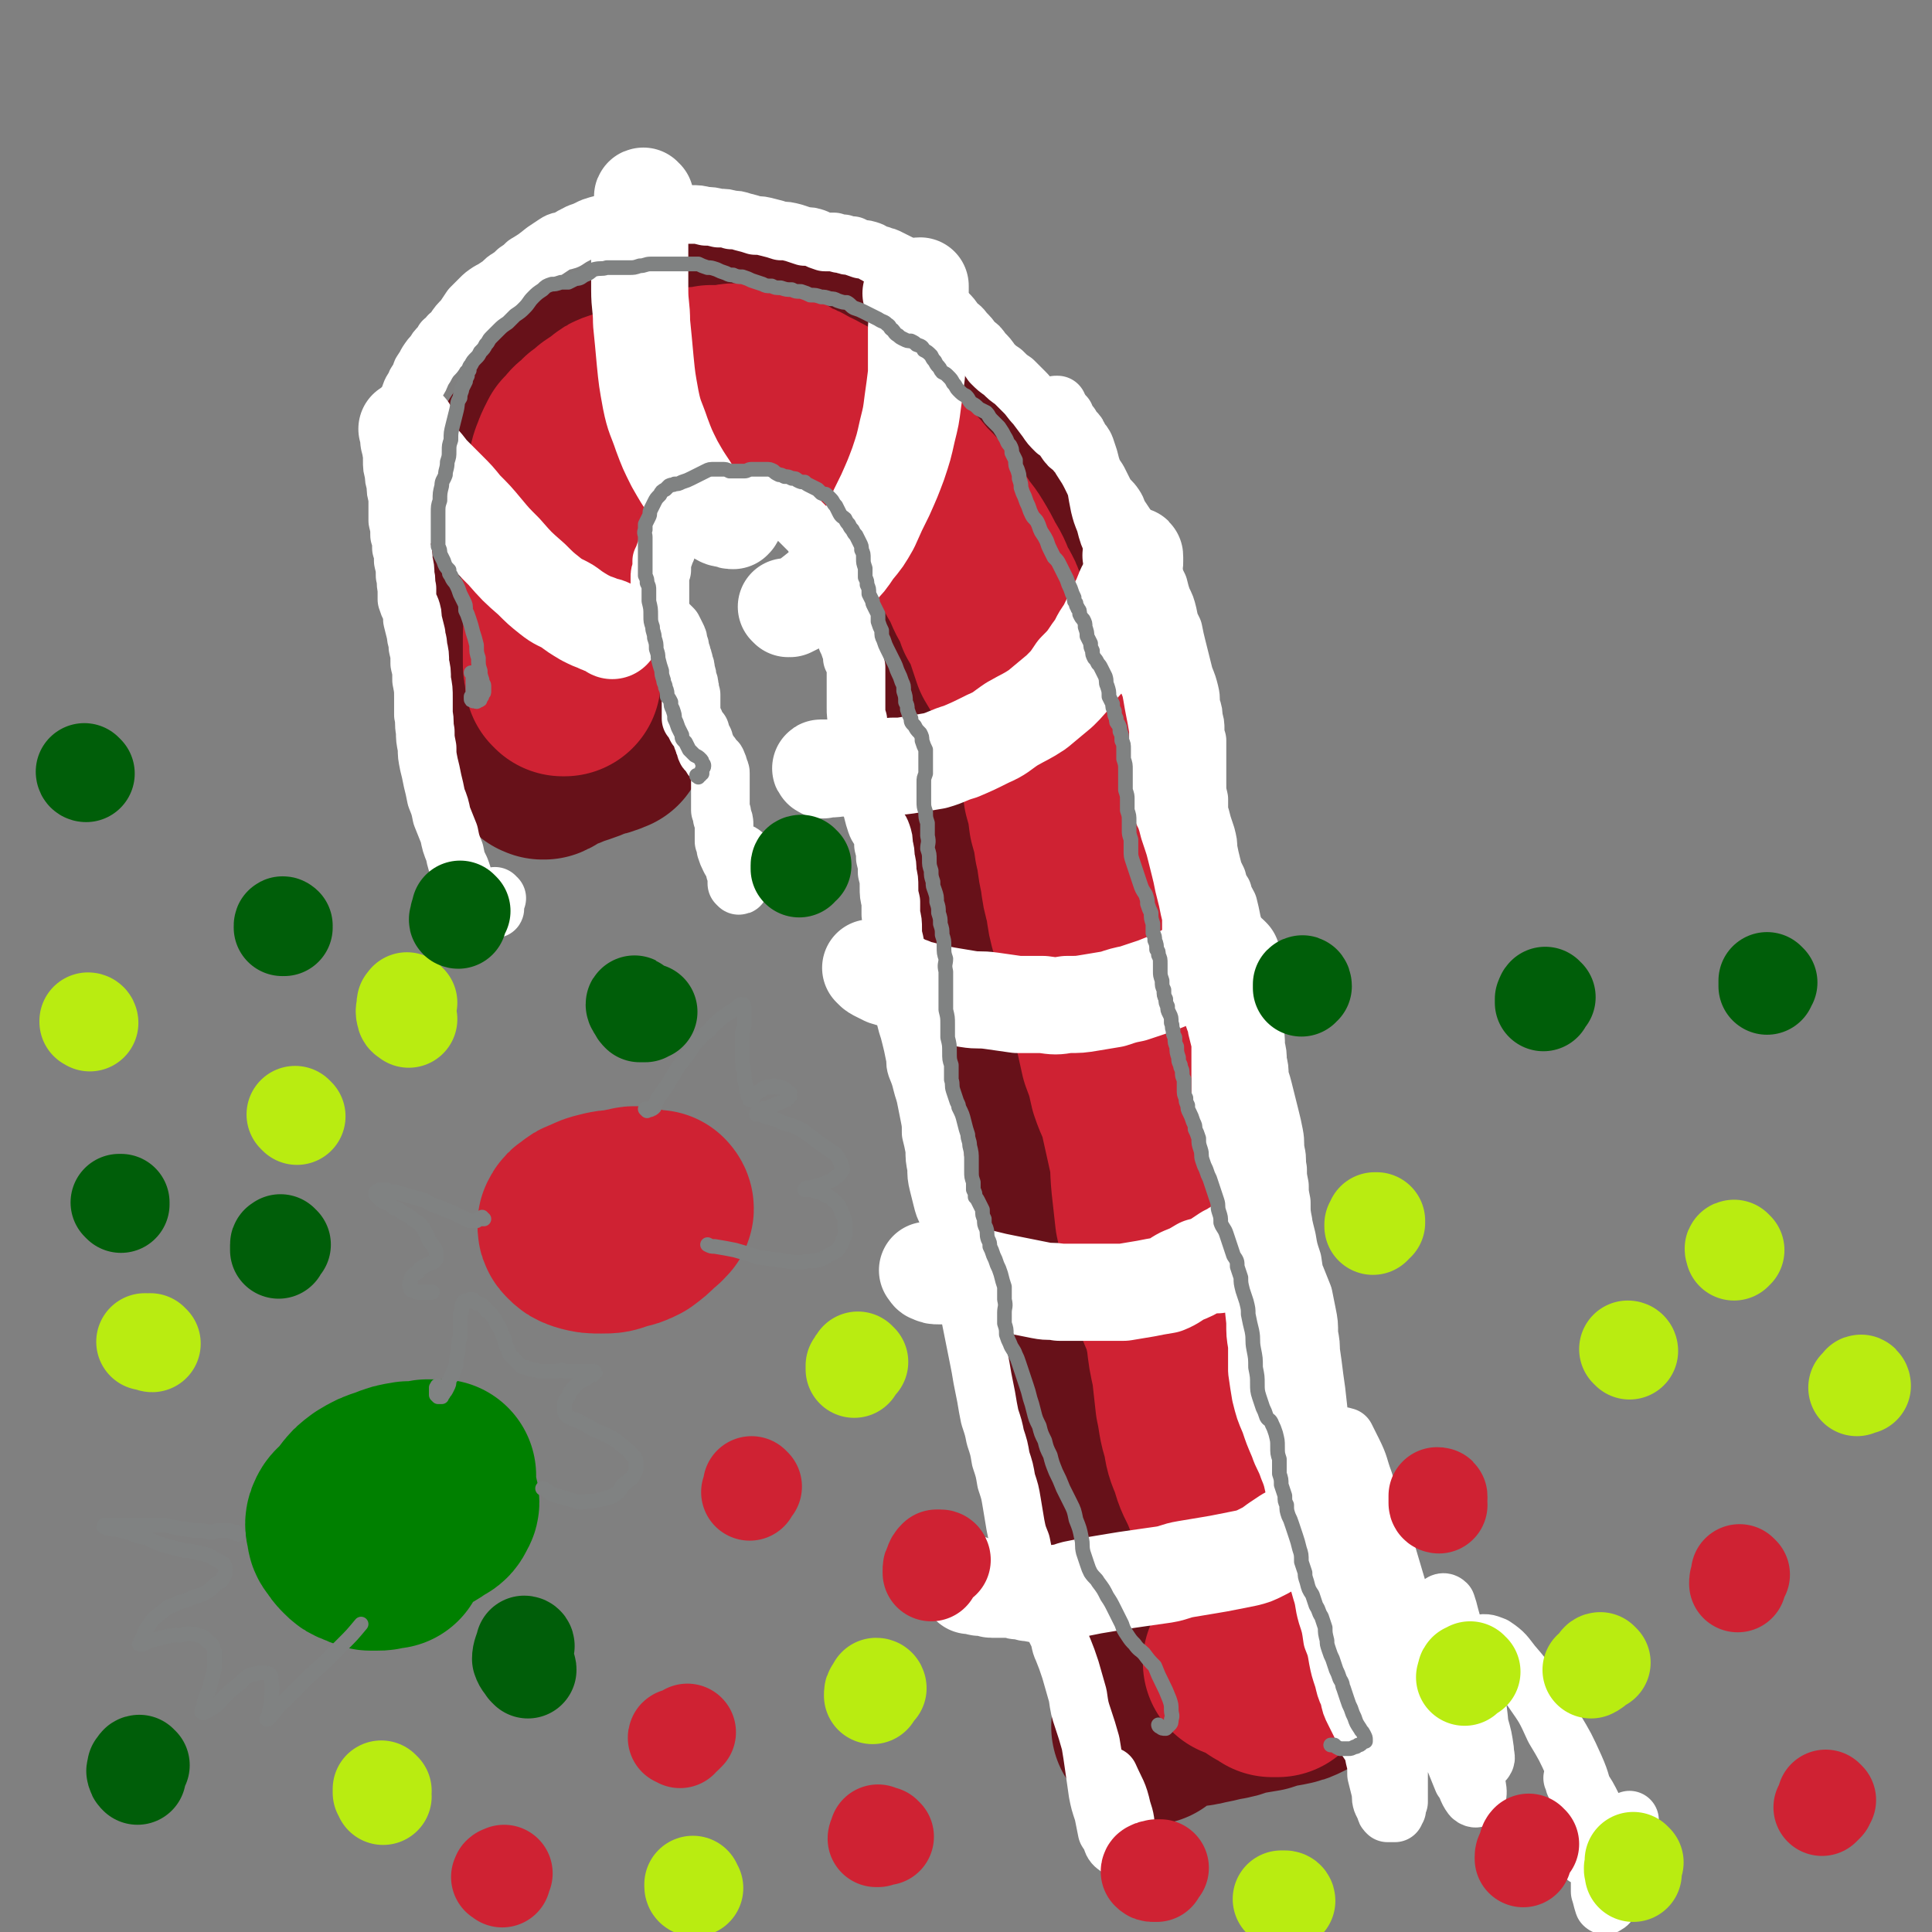 <svg viewBox='0 0 1054 1054' version='1.1' xmlns='http://www.w3.org/2000/svg' xmlns:xlink='http://www.w3.org/1999/xlink'><rect x="0" y="0" width="1054" height="1054" fill="#808080" stroke="none"/><g fill='none' stroke='rgb(103,17,25)' stroke-width='105' stroke-linecap='round' stroke-linejoin='round'><path d='M310,397c0,0 -1,-1 -1,-1 0,0 1,0 1,0 -2,2 -2,2 -4,3 0,1 0,1 -1,3 0,0 0,0 -1,0 0,0 0,0 0,0 0,0 0,0 0,0 -1,-1 -1,-1 -2,-2 -1,-1 -1,-1 -2,-3 -2,-2 -2,-2 -3,-4 -1,-3 -1,-3 -2,-5 -1,-3 -1,-3 -2,-6 -1,-2 -1,-2 -2,-5 -1,-3 -1,-3 -1,-6 -1,-3 -1,-3 -2,-6 -1,-3 -1,-3 -2,-6 -1,-4 -1,-4 -2,-9 -1,-5 -1,-5 -2,-9 0,-5 0,-5 0,-9 -1,-5 -1,-5 0,-9 0,-5 0,-5 1,-10 1,-5 1,-5 2,-10 2,-8 2,-8 5,-15 2,-7 2,-7 5,-14 2,-6 2,-6 5,-12 2,-5 2,-5 4,-10 3,-5 3,-5 5,-10 3,-4 3,-4 5,-7 3,-4 3,-4 5,-6 3,-3 3,-3 5,-5 2,-2 2,-2 4,-3 2,-2 2,-2 5,-3 2,-1 2,0 4,-1 2,-1 2,-1 4,-1 2,-1 2,0 4,-1 3,0 3,0 5,0 3,-1 3,0 6,-1 4,0 4,0 7,-1 4,-1 4,-1 7,-2 3,-1 3,-1 6,-1 3,0 3,0 6,-1 4,0 4,0 7,0 3,0 3,0 7,0 2,0 2,0 5,0 3,0 3,0 6,0 3,1 3,1 5,1 3,0 3,0 5,0 3,1 3,1 5,2 3,0 3,1 6,1 2,1 2,1 5,2 2,1 2,1 5,2 2,1 2,1 4,3 2,1 2,1 4,2 2,1 2,1 3,3 3,1 3,1 5,3 3,3 3,2 5,5 3,3 3,3 6,5 3,3 3,3 5,6 4,4 3,4 7,8 3,3 2,3 6,7 3,4 3,3 7,7 3,4 3,4 7,8 4,5 4,5 7,10 4,6 4,6 8,12 3,4 4,4 7,9 3,5 3,5 5,10 3,5 3,5 5,10 2,6 2,6 4,11 2,7 2,7 4,13 2,7 2,7 4,14 2,7 2,7 4,14 2,7 2,7 4,14 2,8 2,8 5,15 2,8 2,8 5,16 3,9 3,9 5,17 3,9 3,9 6,17 3,8 2,8 5,16 3,9 3,9 6,17 3,8 3,8 5,17 3,9 3,9 6,18 3,10 4,10 6,21 4,11 4,11 6,22 3,11 2,12 4,23 2,10 2,10 5,20 1,5 2,5 3,10 2,4 1,4 3,9 3,9 3,9 6,18 4,9 4,9 8,19 4,11 4,11 7,22 4,12 3,12 6,23 2,11 2,11 5,21 2,11 1,11 3,21 3,11 3,11 6,22 2,10 2,10 5,21 2,10 2,10 4,20 2,9 2,9 4,18 2,8 2,8 4,15 2,6 1,6 3,12 1,5 1,5 3,9 1,4 1,4 2,7 1,3 1,3 2,6 1,2 1,2 2,4 0,1 0,1 1,2 0,0 0,0 0,1 0,0 0,0 0,0 0,0 -1,0 -1,-1 0,0 1,1 1,1 0,-1 0,-1 0,-2 0,-3 0,-3 0,-6 0,-5 0,-5 -1,-9 0,-7 0,-7 -1,-14 -1,-7 -1,-7 -2,-15 -2,-9 -1,-9 -3,-18 -2,-10 -3,-10 -5,-20 -2,-11 -2,-11 -5,-22 -2,-11 -2,-11 -5,-22 -3,-10 -3,-10 -5,-20 -2,-9 -2,-9 -5,-18 -2,-9 -2,-9 -4,-17 -2,-8 -1,-8 -3,-15 -1,-8 -1,-8 -3,-15 -2,-8 -2,-8 -3,-16 -2,-6 -2,-6 -3,-12 -1,-7 -1,-7 -2,-13 -1,-6 -2,-6 -3,-13 -1,-6 -1,-6 -2,-13 -1,-7 -1,-7 -2,-15 0,-7 0,-7 -1,-14 -1,-8 0,-8 -2,-16 -1,-7 -1,-7 -2,-15 -1,-8 -1,-8 -3,-16 -1,-8 -1,-8 -2,-16 -1,-9 -1,-9 -2,-17 -1,-8 -1,-8 -2,-16 -1,-8 -1,-8 -2,-15 -1,-7 -1,-7 -3,-13 -1,-6 -2,-6 -3,-12 -2,-6 -2,-6 -4,-13 -2,-6 -2,-6 -3,-13 -2,-6 -2,-6 -4,-12 -2,-5 -2,-5 -3,-10 -2,-4 -2,-4 -4,-9 -1,-5 -1,-5 -3,-10 -2,-6 -2,-6 -4,-12 -2,-5 -2,-5 -4,-10 -2,-6 -2,-6 -4,-11 -2,-4 -1,-5 -4,-9 -2,-5 -2,-4 -5,-9 -3,-5 -2,-6 -6,-11 -3,-6 -3,-6 -6,-11 -4,-6 -4,-6 -7,-12 -3,-4 -3,-4 -5,-9 -3,-5 -3,-6 -6,-10 -3,-4 -3,-4 -7,-8 -4,-4 -4,-4 -8,-8 -4,-5 -4,-5 -9,-9 -4,-5 -4,-5 -8,-10 -4,-4 -4,-4 -8,-8 -4,-4 -4,-4 -7,-7 -4,-4 -4,-4 -7,-6 -3,-3 -3,-3 -6,-5 -5,-2 -5,-2 -9,-5 -5,-3 -5,-3 -10,-6 -5,-3 -5,-3 -10,-5 -4,-3 -4,-3 -9,-5 -3,-1 -3,-1 -7,-2 -4,-1 -4,-1 -8,-2 -4,-1 -4,-1 -8,-1 -4,-1 -4,-1 -8,-1 -5,-1 -5,-1 -10,-2 -4,0 -4,0 -9,0 -4,-1 -4,-1 -9,-1 -4,0 -4,-1 -7,0 -4,0 -4,1 -8,2 -3,1 -3,1 -7,3 -4,1 -4,1 -7,2 -4,2 -4,2 -7,3 -4,2 -4,2 -8,4 -4,2 -4,2 -8,4 -4,2 -4,2 -7,5 -4,3 -4,3 -7,6 -3,3 -2,3 -5,6 -3,4 -3,4 -5,7 -3,3 -3,3 -6,6 -3,4 -3,4 -6,8 -2,3 -2,3 -4,6 -2,4 -2,4 -3,7 -2,4 -2,4 -2,9 -1,3 -1,3 -2,7 0,5 0,5 -1,9 0,5 0,5 -1,10 0,5 0,5 -1,10 -1,5 -1,5 -1,11 -1,6 -1,6 -1,12 -1,6 -1,6 -1,13 0,8 0,8 1,16 0,7 0,7 1,14 2,7 2,7 4,14 2,9 2,9 4,17 1,5 1,5 3,9 1,3 1,3 2,6 1,3 1,3 2,5 0,1 0,1 1,2 0,0 0,0 1,0 0,1 0,0 0,0 0,0 0,0 0,0 0,0 0,0 1,0 0,0 0,0 0,0 0,1 -1,0 -1,0 0,0 0,0 1,0 0,0 0,0 0,0 0,1 -1,0 -1,0 0,0 0,0 1,0 0,0 0,0 0,0 0,1 -1,0 -1,0 0,0 0,0 1,0 0,0 0,0 0,0 0,1 -1,0 -1,0 0,0 1,0 1,0 1,0 1,0 2,-1 1,-1 1,-1 2,-1 2,-1 2,-1 4,-2 3,-1 3,-1 5,-2 3,-1 3,-1 6,-2 3,-1 3,-1 5,-2 3,-1 3,-1 5,-2 2,0 2,0 4,-1 1,0 1,0 2,-1 0,0 0,0 1,0 0,0 0,0 0,0 0,0 0,0 -1,0 0,0 1,0 1,0 0,-1 0,-1 0,-2 -1,-1 -1,-1 -1,-1 -1,-2 -1,-2 -1,-4 -1,-2 -2,-2 -2,-5 -2,-4 -2,-4 -2,-8 -1,-4 -1,-4 -2,-8 -1,-5 -1,-5 -2,-9 0,-4 0,-4 -1,-8 0,-4 0,-4 0,-8 0,-5 0,-5 0,-9 0,-4 0,-4 -1,-8 0,-5 0,-5 0,-9 0,-5 0,-5 -1,-9 0,-4 -1,-4 -1,-7 -1,-4 -1,-4 -1,-8 0,-4 0,-4 0,-8 0,-4 0,-4 1,-8 1,-5 1,-5 2,-9 1,-4 1,-4 2,-8 1,-3 1,-3 2,-6 1,-4 1,-4 2,-7 2,-3 1,-3 3,-6 1,-3 1,-3 3,-6 2,-3 2,-3 5,-6 3,-3 3,-2 5,-5 3,-4 3,-4 6,-7 3,-3 3,-3 6,-6 3,-3 3,-3 6,-4 4,-2 4,-2 7,-4 4,-2 4,-2 8,-3 5,-2 5,-2 9,-3 4,-2 4,-2 9,-3 4,-1 4,-1 9,-2 4,-1 4,-1 8,-1 5,0 5,0 9,0 5,1 5,1 9,2 4,1 4,2 8,3 4,2 4,2 7,5 3,2 3,2 6,5 3,2 2,2 5,5 3,3 3,3 5,6 3,3 2,3 4,7 2,4 2,4 4,8 2,4 1,4 3,8 1,4 1,4 3,8 1,4 1,4 2,8 2,4 2,4 3,8 2,4 3,4 5,9 2,5 2,5 5,11 2,5 2,5 4,10 1,5 1,5 2,11 2,6 2,6 3,12 1,7 1,7 3,13 1,7 1,7 2,14 1,7 1,7 3,14 1,8 1,8 2,15 2,8 1,8 3,15 1,8 1,8 2,15 1,7 1,7 2,14 1,7 1,7 2,14 1,7 1,7 2,14 2,6 2,6 4,12 2,6 2,6 4,12 2,6 2,6 4,13 2,6 2,6 4,12 1,6 2,6 3,12 1,6 1,6 2,12 1,7 1,7 2,14 1,7 0,7 1,14 1,7 1,7 2,13 1,6 1,6 2,12 1,7 1,7 2,14 2,8 2,8 3,16 1,9 1,9 2,18 1,10 1,10 2,19 1,9 2,9 3,19 2,9 2,9 4,19 2,8 2,8 5,17 2,7 2,7 4,15 2,8 2,9 4,17 3,9 3,9 6,18 2,10 2,10 5,20 2,9 2,9 5,18 3,7 3,7 5,14 2,6 2,6 4,13 2,7 3,7 5,14 3,7 3,7 5,14 2,7 2,7 4,14 1,3 1,3 1,7 1,4 1,4 2,8 1,4 1,4 2,7 2,3 2,3 3,7 1,4 2,4 3,8 1,4 1,4 2,8 0,3 0,3 0,6 0,3 0,3 0,5 0,3 -1,3 -1,5 0,3 0,3 0,5 0,3 0,3 0,6 0,3 0,3 0,7 0,2 0,2 0,4 0,1 0,1 0,3 0,0 0,0 0,1 0,0 0,0 0,0 0,0 -1,-1 -1,-1 0,0 0,0 1,1 0,0 0,0 0,0 0,0 -1,-1 -1,-1 0,0 0,0 1,1 0,0 0,0 0,0 0,0 -1,-1 -1,-1 0,0 0,0 1,1 0,0 -1,-1 0,-1 0,0 0,0 0,-1 1,-1 2,-1 2,-1 1,-1 1,-1 2,-2 0,-1 1,0 1,-1 0,0 0,0 0,-1 1,-1 1,-1 1,-1 1,-1 1,-1 2,-1 2,-1 2,-1 5,-1 4,0 4,0 8,0 5,0 5,0 9,-1 5,-1 5,-1 9,-2 6,-1 6,-1 11,-3 6,-1 6,-1 12,-2 6,-2 6,-2 12,-3 5,-1 5,-1 9,-3 2,-1 2,-1 4,-2 2,-1 2,-1 3,-2 1,0 1,0 2,-1 0,0 0,0 0,0 0,0 0,0 0,0 -1,-1 -1,0 -1,-1 -1,0 -1,0 -2,0 -1,-1 -1,-1 -1,-2 -1,-1 -1,-1 -2,-3 -1,-3 -1,-3 -2,-5 -2,-5 -2,-5 -3,-10 -2,-6 -2,-6 -3,-13 -3,-9 -3,-9 -5,-18 -2,-10 -2,-10 -4,-20 -3,-11 -2,-11 -6,-21 -3,-10 -3,-10 -7,-20 -5,-9 -5,-9 -10,-18 -5,-9 -5,-9 -11,-18 -4,-7 -5,-6 -9,-13 -4,-6 -4,-6 -7,-13 -3,-6 -2,-6 -4,-12 -2,-5 -2,-5 -3,-11 0,0 0,0 0,-1 '/></g>
<g fill='none' stroke='rgb(207,34,51)' stroke-width='105' stroke-linecap='round' stroke-linejoin='round'><path d='M307,365c0,0 -1,-1 -1,-1 0,1 1,1 1,3 0,1 0,1 0,3 0,1 0,1 1,1 0,0 0,0 0,0 -1,0 -1,0 -1,0 0,-1 -1,-1 -1,-1 0,-2 0,-2 0,-3 -1,-3 -1,-3 -1,-6 0,-3 0,-3 0,-6 0,-4 0,-4 0,-8 0,-5 1,-5 0,-10 0,-5 0,-5 0,-10 -1,-5 -1,-5 -1,-10 0,-5 0,-5 0,-9 0,-4 0,-4 0,-8 0,-7 0,-7 0,-13 0,-4 1,-4 1,-7 0,-4 0,-4 0,-7 0,-3 0,-3 0,-5 0,-3 1,-3 1,-6 1,-3 1,-3 2,-5 0,-3 0,-3 1,-6 1,-2 1,-3 2,-5 1,-2 1,-2 2,-4 2,-2 2,-2 3,-3 1,-2 2,-2 3,-3 2,-1 2,-2 3,-3 3,-2 3,-2 5,-4 3,-2 3,-2 6,-4 2,-2 2,-2 5,-3 3,-1 3,-1 6,-2 3,-1 3,-1 6,-2 4,-1 4,-1 8,-2 3,-1 3,-1 7,-2 4,-1 4,-2 8,-3 3,-1 3,-1 7,-2 4,0 4,0 8,-1 3,0 3,0 6,0 4,0 4,-1 8,-1 4,0 4,0 8,0 4,1 4,1 7,2 4,1 4,2 8,3 3,2 3,2 6,4 4,1 4,1 7,3 3,2 3,1 6,3 4,2 4,2 7,4 4,2 4,2 8,4 3,2 3,2 7,4 3,3 3,3 7,7 3,3 3,3 6,6 4,4 3,5 7,8 3,3 4,3 7,6 5,5 4,5 9,10 4,4 4,4 8,9 3,5 3,5 7,10 3,5 4,5 7,10 3,5 3,5 6,11 4,6 3,6 6,12 3,5 3,5 5,11 3,5 3,5 5,10 2,6 2,6 4,12 3,5 3,5 6,10 3,7 3,7 5,13 3,7 3,7 5,13 3,7 3,7 5,13 2,7 2,7 4,14 2,6 2,6 3,13 2,7 2,7 3,15 2,7 2,7 3,14 2,8 1,8 3,16 1,8 1,8 3,15 1,8 1,8 3,15 2,8 2,8 4,17 2,8 2,8 4,16 2,9 2,9 4,17 2,9 2,9 4,18 3,8 3,8 5,17 3,9 4,8 6,17 2,9 2,9 4,18 2,9 1,9 2,19 1,9 1,9 2,18 2,9 2,9 3,18 2,8 2,8 4,16 2,7 3,7 5,15 3,7 3,7 5,16 1,9 1,9 3,18 1,9 1,9 2,18 2,9 1,9 4,18 1,7 1,7 4,14 2,8 3,8 6,15 3,8 4,8 7,16 3,8 3,8 6,16 3,8 3,7 5,15 3,7 3,7 5,14 1,6 1,6 2,11 1,5 1,5 2,10 2,4 2,4 3,8 0,3 0,3 1,7 1,3 1,2 1,5 1,1 0,1 1,3 0,0 0,0 0,0 -1,0 -1,0 -1,0 -1,0 -1,0 -1,0 0,0 -1,0 -1,0 -1,-1 0,-1 -1,-1 -2,-1 -2,-1 -4,-2 -3,-2 -3,-2 -6,-4 -4,-2 -4,-2 -7,-3 '/></g>
<g fill='none' stroke='rgb(255,255,255)' stroke-width='53' stroke-linecap='round' stroke-linejoin='round'><path d='M531,865c0,0 -1,-1 -1,-1 0,0 0,1 0,1 -1,0 -1,0 -1,0 0,0 1,0 1,0 1,0 1,0 2,0 1,0 1,1 3,1 2,0 2,0 3,0 2,0 2,1 3,1 2,0 2,0 4,0 2,0 2,0 4,0 2,0 2,0 4,0 2,1 2,1 5,1 3,1 3,1 5,1 4,1 4,1 8,1 3,0 3,0 7,-1 4,0 4,-1 8,-2 5,-1 5,-1 10,-2 6,-1 6,-1 12,-2 6,-1 6,-1 13,-2 7,-1 7,-1 14,-2 6,-1 6,-2 12,-3 6,-1 6,-1 12,-2 6,-1 6,-1 11,-2 5,-1 5,-1 10,-2 4,-1 4,-1 8,-3 4,-2 4,-2 8,-5 3,-2 3,-2 6,-4 4,-2 4,-2 7,-4 4,-2 4,-2 7,-4 3,-2 3,-2 6,-3 2,-2 2,-2 4,-4 1,-1 1,-1 3,-2 1,-1 1,-1 2,-1 1,-1 1,0 2,0 0,0 1,-1 1,0 0,0 0,0 0,1 0,0 0,0 0,1 0,1 0,2 -2,3 -3,2 -3,1 -6,3 '/><path d='M507,694c-1,-1 -1,-1 -1,-1 0,0 0,0 0,0 1,1 1,2 2,2 2,1 2,1 4,1 2,0 2,0 4,0 3,0 3,0 6,0 5,0 5,0 9,1 4,0 4,0 8,1 4,1 4,1 9,2 5,1 5,1 10,2 5,1 5,1 10,2 5,1 5,0 10,1 6,0 6,0 11,0 6,0 6,0 11,0 6,0 6,0 13,0 6,-1 6,-1 12,-2 5,-1 5,-1 11,-2 5,-2 5,-3 9,-5 5,-2 5,-2 10,-5 4,-1 4,-1 8,-3 3,-2 3,-2 6,-4 2,-1 2,-1 4,-2 1,-1 1,-1 2,-1 1,0 1,-1 2,0 0,0 0,0 0,0 0,1 0,1 0,2 -1,1 -1,2 -3,3 -3,1 -3,1 -5,2 -3,1 -3,1 -5,2 '/><path d='M476,529c0,0 -1,-1 -1,-1 0,0 0,0 1,1 1,1 1,1 3,2 2,1 2,1 4,2 3,1 4,1 7,2 3,1 3,2 7,3 4,2 4,1 9,3 5,1 5,1 10,2 6,1 6,1 12,2 6,1 6,0 13,1 7,1 7,1 14,2 7,0 7,0 14,0 7,1 7,1 13,0 7,0 7,0 13,-1 6,-1 6,-1 12,-2 6,-2 6,-2 11,-3 6,-2 6,-2 12,-4 5,-2 5,-2 10,-4 4,-2 4,-2 8,-4 4,-2 4,-2 7,-4 3,-1 3,-1 6,-3 2,0 2,0 4,-1 2,0 2,0 3,-1 1,0 1,0 2,0 1,0 1,0 1,0 1,1 1,1 1,1 -1,1 -1,2 -2,2 -2,1 -2,1 -4,1 -2,0 -2,0 -3,0 '/><path d='M449,420c0,0 -2,-1 -1,-1 0,0 1,0 3,0 4,1 4,0 8,0 5,0 5,0 9,0 4,0 4,0 9,0 5,0 5,0 10,-1 5,0 5,0 11,-1 6,-1 6,-1 12,-2 7,-2 7,-3 14,-5 7,-3 7,-3 15,-7 7,-3 7,-4 13,-8 7,-4 8,-4 14,-8 6,-5 6,-5 12,-10 5,-5 5,-5 9,-11 5,-5 5,-5 9,-11 4,-5 3,-6 7,-11 3,-6 3,-6 5,-11 3,-5 3,-5 5,-10 1,-3 2,-3 3,-7 1,-3 1,-3 2,-6 1,-2 1,-2 1,-4 0,-1 0,-1 0,-2 0,-1 0,-1 -1,-1 0,0 -1,0 -1,0 '/><path d='M430,332c0,0 -1,-1 -1,-1 1,0 1,1 2,1 4,-2 4,-2 8,-4 4,-3 4,-3 9,-7 5,-5 5,-5 9,-10 5,-5 5,-5 9,-11 5,-6 5,-6 9,-13 4,-9 4,-9 8,-17 4,-9 4,-9 7,-17 3,-9 3,-9 5,-18 2,-8 2,-8 3,-16 1,-7 1,-7 2,-15 0,-6 0,-6 0,-13 0,-6 0,-6 0,-12 1,-6 1,-6 1,-12 0,-4 1,-4 1,-8 0,-1 0,-1 0,-3 0,0 0,0 0,0 -1,0 -1,0 -2,1 -2,1 -1,2 -3,3 '/><path d='M352,108c-1,0 -1,-1 -1,-1 -1,0 0,1 0,2 -1,3 -1,3 -1,5 0,4 0,4 -1,8 0,5 0,5 0,10 0,6 0,6 0,12 0,7 0,7 0,14 0,9 1,9 1,18 1,10 1,10 2,21 1,10 1,10 3,21 2,10 3,10 6,19 3,8 3,8 7,16 4,7 4,7 8,13 3,5 3,6 8,10 3,3 3,3 7,5 3,2 3,2 6,2 1,1 2,1 3,1 1,-1 1,-1 1,-2 1,0 0,0 0,-1 '/><path d='M223,235c0,0 -1,-1 -1,-1 0,0 1,0 1,1 0,3 0,3 0,5 1,4 1,4 3,7 2,3 2,2 4,5 3,3 3,4 6,7 4,4 4,4 8,8 5,5 5,5 9,10 6,6 6,6 11,12 5,6 5,6 11,12 7,8 7,8 15,15 5,5 5,5 10,9 5,4 5,3 10,6 4,3 4,3 9,6 4,2 4,2 7,3 3,2 4,1 6,2 1,1 1,1 2,2 '/></g>
<g fill='none' stroke='rgb(255,255,255)' stroke-width='32' stroke-linecap='round' stroke-linejoin='round'><path d='M405,467c0,-1 0,-2 -1,-1 0,0 1,1 1,2 -1,3 -1,3 -2,6 0,2 0,2 -1,4 0,2 0,2 0,3 0,0 0,0 0,1 0,0 0,0 1,1 0,0 0,0 0,0 0,0 0,0 0,0 1,0 0,0 0,-1 0,0 0,0 0,0 0,0 0,0 0,0 -1,-1 -1,-1 -1,-1 0,-1 0,-1 0,-2 0,-2 0,-2 -1,-4 0,-2 0,-2 -1,-4 -1,-1 -1,-1 -2,-3 -1,-2 -1,-2 -2,-5 0,-2 0,-2 -1,-4 0,-2 0,-3 0,-5 0,-2 0,-2 0,-4 0,-2 0,-2 -1,-4 0,-2 0,-2 -1,-4 0,-2 0,-2 0,-4 0,-1 0,-1 0,-3 0,-2 0,-2 0,-3 0,-1 0,-1 0,-2 0,-1 0,-1 0,-2 0,-2 0,-2 0,-3 0,-1 0,-1 0,-3 0,-1 0,-1 -1,-3 0,-1 0,-1 -1,-3 0,-1 -1,-1 -2,-2 -1,-1 -1,-1 -1,-2 -1,-1 -1,-1 -2,-2 -1,-1 -1,-1 -1,-3 -1,-1 -1,-1 -1,-3 -1,-1 -1,-1 -1,-2 -1,-2 -1,-2 -1,-3 -1,-1 -1,-1 -2,-2 -1,-2 -1,-2 -1,-3 -1,-1 -1,-1 -2,-2 0,-1 0,-1 0,-2 0,-2 0,-2 0,-4 0,-1 0,-1 0,-3 0,-2 0,-2 0,-4 -1,-2 0,-2 -1,-4 0,-2 0,-2 -1,-4 0,-2 0,-2 -1,-5 0,-2 0,-2 -1,-4 0,-2 0,-2 -1,-3 0,-2 0,-2 -1,-4 0,-2 0,-2 -1,-4 0,-2 0,-2 -1,-4 -1,-2 -1,-2 -2,-4 -1,-1 -1,-1 -3,-3 -1,-1 -1,-1 -2,-2 -1,-2 -1,-2 -1,-3 -1,-1 -1,-1 -1,-2 0,-2 0,-2 0,-3 0,-2 0,-2 0,-4 0,-2 0,-2 0,-4 0,-2 0,-2 0,-4 0,-2 0,-2 0,-3 0,-2 0,-2 1,-4 0,-3 0,-3 0,-5 1,-2 1,-2 2,-5 1,-2 1,-2 1,-4 1,-2 1,-2 1,-3 1,-2 1,-2 2,-4 1,-2 1,-2 1,-3 1,-2 1,-2 2,-3 2,-2 2,-2 3,-3 2,-2 2,-2 3,-3 1,-2 1,-2 3,-3 1,-1 1,-1 2,-2 1,-1 1,-1 3,-2 1,0 1,0 2,-1 1,0 1,0 3,0 1,0 1,0 2,0 1,0 1,0 2,0 1,0 1,0 2,0 1,0 1,0 2,0 1,0 1,0 3,0 1,0 1,0 2,0 2,0 2,0 4,0 1,0 1,0 2,0 2,0 2,1 3,1 1,0 1,0 3,1 1,0 1,0 2,0 2,1 2,1 3,1 1,1 1,1 3,1 1,1 1,1 2,2 2,1 2,0 4,1 2,1 2,1 3,2 2,1 2,1 3,3 1,1 1,1 2,2 1,1 1,1 2,2 1,1 1,1 2,2 1,1 1,1 2,2 1,1 1,1 2,2 0,1 0,1 1,1 0,1 0,1 0,2 1,0 1,0 1,1 0,0 0,0 0,0 0,1 0,1 1,1 0,0 0,0 0,0 0,0 0,0 0,0 0,0 0,-1 0,-1 0,0 0,1 0,1 0,0 0,0 0,0 0,0 0,-1 0,-1 0,0 0,1 0,1 0,0 0,0 0,0 0,0 0,-1 0,-1 0,0 0,1 0,1 0,0 0,0 0,0 0,0 0,-1 0,-1 0,0 0,1 0,1 0,0 0,0 0,0 0,0 0,0 0,0 0,0 0,0 0,0 0,0 0,0 0,0 0,0 0,0 0,0 1,1 1,1 1,1 0,0 0,0 0,1 0,0 0,0 0,1 1,0 0,0 1,1 0,1 0,1 0,1 1,2 1,2 1,3 1,2 1,2 2,4 1,2 1,2 2,4 1,2 1,2 1,5 1,3 1,3 1,6 1,2 1,2 1,5 1,3 1,3 2,5 0,3 0,3 1,6 0,2 0,2 1,4 1,2 1,2 1,5 1,2 1,2 2,5 1,2 1,2 1,5 1,2 1,2 2,5 0,4 0,4 0,7 0,4 0,4 0,9 0,3 0,3 0,6 0,4 0,4 1,7 0,4 0,4 0,7 1,4 1,4 2,7 0,5 0,5 0,9 1,4 1,4 2,8 0,3 0,3 1,6 0,3 1,3 2,6 0,3 1,3 1,6 1,4 1,4 2,7 1,3 2,3 3,6 1,3 1,3 1,6 1,4 1,4 1,7 1,4 1,4 1,8 1,4 1,4 1,8 0,4 0,4 1,8 0,3 0,3 0,7 1,4 1,4 1,8 0,3 0,3 1,7 0,4 0,4 1,8 0,4 0,4 0,8 1,4 1,4 1,8 1,4 1,4 2,7 0,4 1,4 1,7 1,3 1,3 2,7 1,3 1,3 2,7 1,4 1,4 2,9 1,4 0,4 1,7 2,5 2,5 3,9 1,4 1,3 2,7 1,5 1,5 2,10 1,5 1,5 1,10 1,4 1,4 2,9 0,5 0,5 1,10 0,4 0,5 1,9 1,4 1,4 2,8 1,4 1,4 3,8 1,4 2,4 3,8 2,5 1,5 2,10 1,6 1,6 2,11 1,5 1,5 2,10 1,5 1,5 2,10 1,5 1,5 2,10 1,5 1,5 2,10 1,5 1,5 2,10 1,5 1,5 2,11 1,5 1,5 2,10 1,6 1,6 2,11 2,6 2,6 3,11 2,6 2,6 3,12 2,6 2,6 3,12 2,6 2,6 3,12 1,6 1,6 2,12 1,5 1,5 3,10 1,5 1,5 2,10 2,6 2,6 4,11 3,5 3,5 6,11 2,4 2,4 4,9 2,4 2,4 4,8 2,4 1,5 3,9 2,5 2,5 4,11 2,7 2,7 4,14 1,7 1,7 3,13 2,6 2,6 4,13 1,6 1,6 2,13 1,7 1,7 2,14 1,5 1,5 3,11 1,5 1,5 2,10 2,3 2,3 3,6 1,2 2,2 3,3 1,0 2,0 3,-1 2,-3 2,-3 1,-7 0,-6 0,-7 -2,-13 -2,-9 -3,-9 -7,-18 '/><path d='M271,490c-1,0 -1,-1 -1,-1 -1,0 0,0 0,1 0,1 0,1 0,3 0,1 0,1 0,2 0,0 0,0 0,0 0,1 0,1 -1,0 -1,0 -1,0 -2,-1 -2,-1 -2,-1 -4,-3 -2,-1 -2,-1 -4,-4 -2,-2 -3,-2 -4,-4 -3,-4 -2,-4 -4,-9 -2,-4 -2,-4 -3,-9 -2,-5 -2,-5 -3,-10 -2,-5 -2,-5 -4,-10 -1,-5 -1,-5 -3,-10 -1,-5 -1,-5 -2,-9 -1,-5 -1,-5 -2,-9 -1,-5 -1,-5 -1,-9 -1,-5 -1,-5 -1,-9 -1,-5 0,-5 -1,-9 0,-5 0,-5 0,-9 0,-5 0,-5 -1,-10 0,-5 0,-5 -1,-9 0,-5 0,-5 -1,-9 0,-4 -1,-4 -1,-7 -1,-4 -1,-4 -2,-8 0,-3 0,-3 -1,-6 -1,-2 -1,-2 -2,-5 0,-3 0,-3 0,-6 -1,-4 0,-4 -1,-7 0,-4 0,-4 -1,-8 0,-4 0,-4 -1,-7 0,-4 0,-4 -1,-7 0,-4 0,-4 -1,-8 0,-3 0,-3 0,-6 0,-3 0,-3 0,-7 -1,-3 -1,-3 -1,-7 -1,-3 -1,-3 -1,-6 -1,-3 -1,-3 -1,-7 0,-4 0,-4 0,-8 0,-4 0,-4 1,-8 1,-4 1,-4 3,-8 1,-3 2,-3 3,-6 2,-3 2,-3 3,-6 1,-3 2,-3 3,-6 2,-3 2,-3 3,-6 2,-3 2,-3 3,-5 2,-3 2,-3 4,-5 1,-2 1,-2 3,-4 1,-1 1,-1 2,-3 2,-1 2,-1 3,-3 2,-1 2,-1 3,-3 2,-3 2,-3 5,-6 2,-3 2,-3 4,-6 2,-2 2,-2 5,-5 2,-2 2,-2 5,-4 2,-1 2,-1 5,-3 3,-2 3,-3 5,-4 3,-2 3,-2 5,-4 3,-2 3,-2 5,-4 5,-3 5,-3 10,-7 3,-2 3,-2 6,-4 3,-2 3,-1 6,-2 3,-2 3,-2 7,-4 3,-1 3,-1 7,-3 3,-1 3,-1 7,-2 4,-1 4,-1 8,-2 3,-1 3,-1 6,-1 3,-1 3,-1 6,-1 3,0 3,0 7,-1 3,0 3,0 6,0 4,0 4,0 8,0 3,0 3,0 6,0 4,0 4,0 8,1 3,0 3,0 7,1 4,0 4,0 7,1 3,0 3,0 6,1 4,1 4,1 7,2 3,0 3,0 7,1 4,1 4,1 7,2 3,0 3,0 7,1 3,1 3,1 6,2 3,0 3,0 6,1 2,1 2,1 5,2 2,0 2,0 5,0 3,1 3,1 5,1 2,1 2,1 5,1 2,1 2,1 5,2 2,0 2,0 5,1 2,1 1,1 3,2 2,0 2,0 4,1 1,0 1,0 3,1 2,1 2,1 4,2 2,1 2,1 3,2 2,2 2,1 4,3 2,1 2,1 3,2 2,2 2,2 4,4 2,2 2,2 4,3 1,2 1,2 3,4 1,3 1,3 3,5 2,3 2,3 4,5 2,2 2,2 4,5 3,3 3,2 5,5 3,3 3,3 5,6 3,2 3,2 5,5 3,3 3,3 5,6 3,3 3,3 6,5 3,3 3,3 6,5 3,3 3,3 6,6 3,3 3,4 6,7 3,4 3,4 6,8 2,3 2,3 5,6 3,2 3,2 5,5 2,3 2,3 5,5 2,3 2,3 5,5 2,3 2,3 4,6 2,3 2,3 4,6 2,4 2,4 4,8 2,3 3,3 5,6 2,3 1,3 3,6 2,3 2,3 4,6 2,3 2,3 3,6 2,3 2,3 4,6 2,3 2,3 4,6 1,3 1,3 3,6 1,4 1,4 3,8 1,4 1,4 2,7 2,4 2,4 3,8 1,5 1,5 3,9 1,5 1,5 2,9 1,4 1,4 2,8 1,4 1,4 2,8 2,5 2,5 3,9 1,4 0,4 1,8 1,3 1,3 1,6 1,3 1,3 1,6 0,3 0,3 1,6 0,4 0,4 0,8 0,4 0,4 0,8 0,4 0,4 0,8 0,4 0,4 1,8 0,3 0,3 0,7 1,3 1,3 2,7 1,3 1,3 2,6 1,4 1,4 1,7 1,5 1,5 2,9 1,4 1,4 3,8 1,4 1,4 3,7 1,4 1,3 3,7 1,4 1,4 2,9 1,4 1,4 2,8 1,6 0,6 1,12 1,4 1,4 2,9 1,4 0,4 1,8 1,4 2,4 3,7 1,4 1,4 2,7 1,4 1,4 1,8 1,4 1,4 1,9 1,4 1,4 1,8 1,4 1,4 1,8 1,4 1,3 2,7 1,4 1,4 2,8 1,4 1,4 2,8 1,4 1,4 2,9 1,5 0,5 1,10 1,4 0,4 1,9 0,4 0,4 1,9 0,4 0,4 1,9 0,6 0,6 1,11 0,6 0,6 1,12 1,4 1,4 2,9 2,5 2,5 4,9 2,5 2,5 4,10 1,5 1,5 2,10 1,5 1,5 1,11 1,5 1,5 1,11 1,5 0,5 1,9 0,1 0,1 0,2 0,5 0,5 1,10 0,5 0,5 1,10 1,5 2,5 3,10 1,5 1,5 2,10 1,5 1,5 2,10 0,4 0,4 1,9 0,5 0,5 0,10 1,5 0,5 1,10 0,5 0,5 1,10 1,5 1,5 2,10 0,6 0,5 1,11 1,6 2,6 2,12 1,5 1,5 2,11 0,5 0,5 1,10 1,6 1,6 2,11 2,5 2,5 3,11 2,4 2,4 3,9 2,7 2,7 3,14 1,5 1,6 1,11 1,5 1,5 2,10 1,4 1,4 1,9 1,4 1,4 2,8 1,4 0,4 1,7 1,2 1,2 2,4 0,1 0,1 1,2 0,0 0,0 1,0 1,0 1,0 2,0 0,0 0,0 1,0 0,-1 0,-1 1,-2 0,-2 0,-2 1,-4 0,-3 0,-3 0,-6 0,-4 0,-4 0,-9 0,-5 0,-5 0,-11 -1,-7 -1,-7 -2,-13 -1,-8 -1,-8 -3,-16 -2,-9 -2,-8 -4,-17 -2,-9 -2,-9 -3,-18 -2,-8 -2,-8 -3,-17 -1,-9 -1,-9 -2,-17 -1,-8 -1,-8 -3,-16 -2,-8 -2,-8 -5,-17 -3,-8 -4,-8 -8,-17 -3,-8 -3,-8 -6,-17 -2,-8 -2,-8 -4,-15 -1,-9 -1,-9 -2,-18 -1,-7 -1,-7 -2,-15 -1,-7 -1,-7 -2,-14 -1,-8 -1,-8 -2,-15 -2,-7 -2,-7 -4,-14 -2,-6 -2,-6 -3,-13 -2,-6 -2,-6 -3,-12 -2,-8 -2,-8 -3,-15 -1,-7 -1,-7 -2,-14 -2,-7 -1,-7 -3,-14 -1,-7 -1,-7 -3,-13 -1,-7 -2,-7 -3,-13 -2,-7 -1,-7 -3,-14 -1,-7 -1,-7 -2,-14 -2,-7 -1,-7 -3,-13 -1,-6 -2,-5 -4,-10 -1,-5 -2,-5 -3,-9 -3,-6 -3,-6 -5,-11 -2,-6 -2,-6 -4,-11 -2,-6 -2,-6 -3,-12 -2,-6 -2,-6 -4,-11 -1,-5 -1,-5 -2,-10 0,-5 0,-5 -1,-10 0,-5 0,-5 -1,-10 0,-4 0,-4 0,-9 -1,-4 -1,-4 -2,-7 -2,-5 -2,-5 -3,-9 -1,-5 -1,-5 -2,-10 -1,-6 -1,-6 -1,-11 -1,-5 0,-5 -1,-11 0,-5 0,-5 -1,-10 0,-4 0,-4 -2,-9 -1,-4 -1,-4 -2,-9 -2,-5 -3,-5 -5,-10 -2,-6 -2,-6 -4,-11 -1,-5 -1,-5 -3,-10 -1,-4 -1,-4 -2,-9 -1,-3 -1,-3 -2,-6 -2,-4 -2,-4 -3,-8 -1,-3 -2,-3 -3,-6 -1,-5 -1,-5 -2,-10 -2,-5 -2,-5 -3,-10 -2,-4 -2,-4 -3,-8 -2,-3 -2,-3 -4,-7 -1,-3 -1,-3 -2,-7 -2,-5 -2,-5 -3,-9 -1,-5 -1,-5 -2,-11 -1,-4 -1,-4 -2,-8 -1,-3 -1,-3 -2,-7 -1,-3 -1,-3 -2,-6 -1,-2 -1,-2 -3,-4 -1,-3 -1,-3 -3,-5 -1,-1 -1,-1 -2,-3 -2,-2 -2,-2 -3,-5 -1,-1 -1,-1 -2,-2 -1,-1 -1,-1 -1,-2 -1,-1 -1,-1 -1,-1 0,0 0,0 0,-1 -1,0 -1,0 -1,0 0,0 0,0 0,0 1,1 0,0 0,0 0,0 0,0 0,0 1,1 0,1 0,1 1,2 1,2 2,3 1,3 1,3 2,6 2,4 2,4 3,7 3,5 3,5 5,9 3,6 4,6 7,12 3,6 3,6 5,13 3,7 3,7 5,15 1,7 1,7 3,15 1,7 1,7 2,14 1,7 1,7 2,14 2,6 2,6 4,11 1,6 1,6 3,12 2,6 2,6 4,11 2,6 3,6 5,12 1,5 1,6 2,11 1,5 1,5 2,11 0,5 0,5 0,11 0,5 0,5 0,11 0,5 0,5 0,10 1,4 0,4 1,8 1,4 1,4 3,8 1,3 1,3 2,7 1,3 1,3 2,6 1,3 1,3 2,7 1,4 1,4 2,8 1,4 1,4 2,9 1,4 1,4 2,8 1,5 1,5 2,9 0,5 0,5 0,9 1,5 1,5 1,10 1,4 1,4 2,9 1,5 1,5 3,9 1,5 1,5 3,9 1,4 2,4 3,8 1,4 2,4 2,7 1,4 1,4 2,8 0,5 0,5 0,9 0,4 0,4 0,8 0,5 0,5 0,11 1,4 0,4 1,9 1,4 1,4 2,8 2,4 2,4 3,8 2,4 2,4 3,8 1,5 1,5 2,9 1,6 1,6 1,11 1,7 1,7 1,14 1,7 1,7 2,14 1,7 1,7 1,14 1,6 1,6 2,12 0,8 0,8 1,17 0,7 0,7 1,13 0,7 0,7 0,14 1,7 1,7 2,13 2,8 2,8 5,15 2,6 2,6 5,13 2,6 3,6 5,12 3,7 2,7 4,13 3,7 2,7 4,14 2,7 2,7 4,14 1,7 1,7 3,13 1,6 1,6 3,13 2,6 1,6 3,13 2,6 2,6 3,13 2,5 2,5 3,11 1,5 1,5 3,11 1,4 1,5 3,9 1,5 1,5 3,9 2,4 2,4 4,8 1,3 1,3 2,6 2,3 2,3 4,6 2,2 2,3 3,6 2,2 2,2 3,5 2,3 1,3 3,5 0,2 0,2 1,3 0,0 0,0 0,0 0,0 0,0 0,0 1,0 1,0 1,0 0,-1 0,-1 0,-1 0,-1 0,-1 0,-1 0,-2 1,-3 0,-5 -1,-4 -1,-4 -2,-8 -1,-7 -1,-7 -2,-13 -2,-11 -2,-11 -4,-22 -2,-14 -2,-13 -5,-27 -2,-13 -3,-13 -5,-26 -3,-13 -3,-13 -5,-27 -2,-12 -2,-12 -3,-23 -1,-10 -1,-10 -2,-20 0,-6 0,-6 0,-12 0,-2 0,-2 0,-4 0,-1 1,0 2,0 2,4 2,4 4,8 4,8 3,8 6,16 4,13 4,13 8,25 5,16 5,16 10,33 5,16 4,16 9,31 5,14 5,14 9,28 5,14 5,14 10,27 4,9 4,9 8,19 3,4 2,5 5,9 1,1 2,1 2,1 1,-1 1,-2 1,-4 -1,-7 -1,-7 -3,-13 -4,-11 -5,-11 -8,-22 -5,-13 -5,-13 -8,-26 -2,-11 -2,-12 -3,-23 0,-7 0,-7 0,-13 1,-3 1,-4 2,-5 1,-1 2,-1 3,0 1,3 1,3 2,7 2,7 2,7 3,14 3,10 3,10 5,20 2,10 2,10 4,21 2,7 1,7 3,14 1,4 1,4 2,8 1,1 2,2 2,1 1,-1 0,-2 0,-5 -1,-7 -1,-7 -3,-14 -1,-12 -2,-12 -3,-23 -1,-8 -2,-8 -1,-16 1,-3 2,-4 4,-5 4,-1 5,0 8,1 6,4 6,5 10,10 6,7 6,7 11,14 7,10 7,10 12,21 6,10 6,10 11,21 4,9 3,9 6,18 3,6 2,6 4,13 2,4 2,4 4,8 0,1 1,2 0,1 0,-1 0,-3 -1,-5 -4,-7 -4,-7 -8,-13 -3,-6 -2,-7 -5,-13 0,-1 -1,-3 -1,-3 1,0 3,2 4,4 4,6 4,6 7,12 3,9 3,9 5,18 2,9 1,9 3,19 0,6 1,7 1,13 0,2 -1,3 -2,3 0,1 -1,0 -1,0 -1,-3 -1,-4 -2,-7 0,-5 0,-5 0,-10 1,-7 1,-7 3,-13 2,-4 2,-4 5,-8 2,-2 2,-2 5,-5 1,-1 1,-2 3,-3 0,0 0,0 0,0 -4,5 -4,6 -10,11 -7,5 -7,4 -14,9 '/></g>
<g fill='none' stroke='rgb(128,130,130)' stroke-width='8' stroke-linecap='round' stroke-linejoin='round'><path d='M381,424c0,0 -1,-1 -1,-1 0,0 0,1 1,0 0,0 0,0 1,0 0,0 0,0 0,0 0,0 0,0 0,-1 0,0 0,0 1,0 0,-1 0,-1 0,-2 0,-1 1,-1 1,-2 0,-1 0,-1 -1,-2 0,-1 0,-1 -1,-2 -1,-1 -1,-1 -3,-2 -1,-1 -1,-1 -3,-3 -1,-2 -1,-2 -2,-4 -2,-2 -2,-2 -2,-4 -1,-2 -1,-2 -2,-4 -1,-3 -1,-3 -2,-5 0,-2 0,-2 -1,-5 -1,-2 -1,-2 -1,-4 -1,-2 -1,-2 -2,-3 0,-2 0,-3 -1,-5 0,-2 -1,-2 -1,-4 -1,-3 -1,-3 -1,-5 -1,-3 -1,-3 -2,-7 0,-2 0,-2 -1,-5 0,-3 0,-3 -1,-6 0,-3 -1,-3 -1,-6 -1,-3 -1,-3 -1,-6 0,-4 0,-4 -1,-8 0,-3 0,-3 0,-6 0,-2 0,-2 -1,-4 0,-2 0,-2 -1,-4 0,-2 0,-2 0,-3 0,-2 0,-2 0,-3 0,-3 0,-3 0,-5 0,-3 0,-3 0,-5 0,-3 0,-3 0,-5 0,-2 -1,-2 0,-4 0,-2 0,-2 0,-3 1,-2 1,-2 2,-4 1,-2 0,-2 1,-4 1,-2 1,-2 2,-4 1,-2 1,-2 3,-4 1,-2 1,-2 3,-3 1,-1 1,-1 2,-2 2,-1 2,0 3,-1 2,0 2,0 4,-1 3,-1 3,-1 5,-2 2,-1 2,-1 4,-2 2,-1 2,-1 4,-2 2,-1 2,-1 5,-1 2,0 2,0 4,0 2,0 2,0 4,1 2,0 2,0 4,0 2,0 2,0 4,0 2,0 2,-1 4,-1 2,0 2,0 4,0 2,0 2,0 4,0 2,0 2,0 4,1 1,1 1,1 3,2 1,0 1,0 3,1 2,0 2,0 4,1 2,0 2,0 3,1 2,1 2,1 4,1 1,1 1,1 3,2 2,1 2,1 4,2 1,1 1,1 2,2 2,1 2,0 3,1 1,1 1,1 2,2 2,2 1,2 3,4 1,2 1,2 2,4 1,2 2,2 3,3 1,2 1,2 2,3 1,2 1,2 2,3 1,2 1,2 2,3 1,2 1,2 2,4 1,2 1,2 1,4 1,2 1,2 1,5 0,2 0,2 1,5 0,2 0,2 0,5 1,2 1,2 1,4 1,2 1,2 1,5 1,2 1,2 2,4 0,1 0,1 1,3 1,2 1,2 2,4 0,2 0,2 0,4 1,3 1,3 2,5 0,3 0,3 1,5 1,3 1,3 2,5 1,2 1,2 2,4 1,2 1,2 2,4 1,2 1,3 2,5 1,2 1,2 2,5 1,2 1,2 1,5 1,3 1,3 1,6 1,2 1,2 1,4 1,3 1,3 2,5 0,2 0,2 2,4 1,2 1,2 3,4 1,2 1,2 1,4 1,3 1,3 2,5 0,3 0,3 0,6 0,3 0,3 0,7 -1,3 -1,2 -1,5 0,3 0,3 0,5 0,3 0,3 0,5 0,3 0,3 1,6 0,3 0,3 1,6 0,4 0,4 0,7 1,4 0,4 0,7 1,3 1,3 1,6 0,3 0,3 1,6 0,3 0,3 1,6 0,3 0,2 1,5 1,3 1,3 1,6 1,3 1,3 1,6 1,3 1,3 1,6 1,3 1,3 1,6 1,3 1,3 1,6 0,4 0,4 1,7 0,3 -1,3 0,7 0,4 0,4 0,7 0,4 0,4 0,7 0,4 0,4 0,7 1,4 1,4 1,8 0,3 0,3 0,7 1,4 1,4 1,8 0,4 0,4 1,7 0,4 0,4 0,8 1,3 0,3 1,6 1,3 1,3 2,6 1,2 1,2 1,3 2,4 2,4 3,8 1,4 1,4 2,7 0,3 1,3 1,6 1,4 1,4 1,8 0,3 0,3 0,6 0,3 0,3 1,6 0,2 0,2 0,4 1,2 1,2 1,4 1,1 1,1 2,3 1,2 1,2 2,4 0,3 0,3 1,5 0,3 0,3 1,5 1,3 0,3 1,6 1,2 1,2 1,4 1,2 1,2 2,5 1,2 1,2 2,5 1,2 1,2 2,5 1,4 1,4 2,7 0,4 0,4 0,7 1,4 0,4 0,7 0,3 0,3 0,6 1,3 1,3 1,6 1,3 1,3 2,5 1,3 2,3 3,6 1,2 1,2 2,5 1,3 1,3 2,6 1,3 1,3 2,6 1,3 1,3 2,7 1,3 1,3 2,7 1,4 1,4 3,8 1,4 1,4 3,8 1,4 1,4 3,8 1,4 1,4 3,9 2,4 2,4 4,9 2,4 2,4 4,8 2,4 2,4 3,9 2,5 2,5 3,10 1,4 0,4 1,8 1,3 1,3 2,6 1,3 1,3 2,5 2,3 3,3 4,5 3,4 3,4 5,8 2,3 2,3 4,7 2,4 2,4 4,8 1,3 1,3 3,6 2,3 2,3 4,5 2,3 3,3 5,5 3,4 3,4 6,7 2,5 2,5 4,9 2,4 2,4 4,9 1,3 1,3 1,6 0,2 1,3 0,5 0,2 0,2 -1,3 -1,1 -1,1 -2,2 -2,0 -2,0 -3,-1 -1,0 -1,-1 -1,-1 '/><path d='M258,368c0,-1 0,-1 -1,-1 0,0 1,0 1,0 0,2 0,2 0,4 0,3 0,3 0,5 0,2 0,2 0,3 0,1 0,1 -1,1 0,1 0,1 0,1 0,1 0,1 1,1 0,1 1,0 1,0 1,1 1,1 2,0 1,0 1,0 1,-1 1,-1 1,-1 1,-2 1,-1 1,-1 1,-2 0,-1 0,-1 0,-3 0,-1 -1,-1 -1,-3 -1,-3 -1,-3 -1,-5 -1,-3 -1,-3 -1,-7 -1,-3 -1,-3 -1,-7 -1,-4 -1,-4 -2,-7 -1,-4 -1,-4 -2,-7 -1,-3 -1,-3 -2,-5 0,-3 0,-3 -1,-5 -1,-2 -1,-2 -2,-4 -1,-3 -1,-3 -2,-5 -1,-2 -2,-2 -3,-5 -1,-1 -1,-1 -1,-3 -2,-2 -2,-2 -3,-5 -1,-2 -1,-2 -2,-4 0,-2 0,-2 -1,-4 0,-2 0,-2 0,-4 0,-2 0,-2 0,-4 0,-2 0,-2 0,-4 0,-3 0,-3 0,-6 0,-4 0,-4 1,-7 0,-4 0,-4 1,-8 0,-3 1,-3 2,-6 0,-3 1,-3 1,-7 1,-3 1,-3 1,-6 0,-3 0,-3 1,-6 0,-4 0,-4 1,-8 1,-4 1,-4 2,-8 1,-4 0,-4 2,-7 0,-3 1,-3 1,-5 1,-2 1,-2 2,-4 0,-1 0,-1 1,-3 0,-2 0,-2 1,-3 0,-2 0,-2 1,-3 1,-2 1,-2 3,-4 1,-1 1,-1 2,-3 2,-2 2,-2 3,-4 2,-2 1,-2 3,-4 2,-2 2,-2 4,-4 2,-2 2,-2 5,-4 2,-2 2,-2 4,-4 3,-2 3,-2 5,-4 3,-3 2,-3 5,-6 2,-2 2,-2 5,-4 2,-2 2,-2 5,-3 2,0 2,0 5,-1 2,0 2,0 4,0 2,-1 2,-1 4,-2 3,0 3,-1 5,-2 3,-1 3,-2 5,-3 4,-1 4,0 7,-1 3,0 3,0 6,0 3,0 3,0 6,0 3,0 3,0 6,-1 3,0 3,-1 6,-1 3,0 3,0 6,0 3,0 3,0 5,0 3,0 3,0 5,0 3,0 3,0 5,0 3,0 3,0 5,0 2,1 2,1 5,2 2,0 2,0 5,1 2,1 2,1 5,2 2,1 2,1 4,1 2,1 3,1 5,1 3,1 3,1 5,2 3,1 3,1 6,2 2,1 2,1 5,1 2,1 2,1 5,1 3,1 3,1 6,1 2,1 2,1 5,1 3,1 3,1 5,2 3,0 3,0 6,1 2,0 2,0 5,1 2,0 2,0 4,1 3,1 3,1 5,1 2,1 2,2 4,3 3,1 3,1 5,2 2,1 2,1 4,2 2,1 2,1 4,2 3,2 3,1 5,3 2,1 1,2 3,3 1,1 1,2 3,3 1,1 1,1 3,2 2,1 2,1 4,1 2,1 2,1 3,2 3,1 3,1 4,3 2,1 2,1 4,3 1,2 1,2 2,3 1,2 1,2 2,3 1,1 1,2 2,3 2,1 2,1 3,2 2,2 2,2 3,4 2,2 1,2 3,4 2,2 2,2 4,3 2,2 1,2 3,4 2,1 2,1 4,3 2,1 2,1 4,2 2,2 1,2 3,4 2,2 2,2 4,4 2,3 2,3 3,5 2,3 1,3 3,5 1,2 1,2 1,4 1,2 1,2 2,4 0,3 0,3 1,5 1,3 1,3 1,5 1,3 1,3 1,5 1,3 1,3 2,5 1,3 1,3 2,5 1,3 1,3 2,5 1,2 2,2 3,4 1,2 1,3 2,5 2,3 2,3 3,5 1,3 1,3 2,5 1,2 1,2 2,4 2,2 2,2 3,4 1,2 1,2 2,4 1,2 1,2 2,4 1,3 1,3 2,5 1,3 1,3 2,5 0,2 0,2 1,3 0,2 1,2 1,3 1,1 1,1 1,3 1,2 1,2 2,3 1,2 1,2 1,4 1,3 1,3 1,5 1,2 1,2 2,4 0,2 0,2 1,4 0,2 0,2 1,4 1,1 1,1 2,3 1,1 1,1 2,3 1,2 1,2 2,4 1,3 0,3 1,5 1,3 1,3 1,6 1,2 1,2 2,4 0,2 0,2 1,4 0,2 0,2 1,4 0,2 0,2 1,3 1,2 1,2 1,4 1,2 1,2 1,5 1,2 1,2 1,5 0,3 0,3 0,5 1,3 1,3 1,6 0,3 0,3 0,5 0,3 0,3 0,6 1,3 1,3 1,5 0,3 0,3 0,6 1,3 1,3 1,6 0,3 0,3 0,5 0,2 0,2 1,5 0,3 0,3 0,6 0,3 0,3 1,6 1,3 1,3 2,6 1,3 1,3 2,6 1,3 1,3 3,6 1,3 1,3 1,5 1,3 1,3 2,5 0,3 0,3 1,6 0,2 0,2 0,5 1,2 1,2 1,4 1,2 1,3 1,5 1,1 1,1 1,3 1,2 1,2 1,5 0,2 0,2 0,4 0,2 0,2 1,5 0,3 0,3 1,5 0,3 0,3 1,5 0,2 0,2 1,4 0,2 0,2 1,4 1,2 1,2 1,5 1,2 0,2 1,4 0,2 0,2 1,4 0,3 0,3 1,5 0,3 0,3 1,6 0,2 0,2 1,4 0,2 1,2 1,4 0,2 0,2 1,4 0,3 0,3 0,5 0,3 0,3 1,5 0,2 0,2 1,4 0,2 0,2 1,4 1,2 1,2 2,5 1,2 1,2 1,4 1,2 1,2 2,5 0,3 0,3 1,6 1,3 0,3 1,6 1,3 1,3 2,5 1,3 1,3 2,5 1,3 1,3 2,6 1,3 1,3 2,6 1,3 0,3 1,6 1,3 1,3 1,6 1,3 2,3 3,6 1,3 1,3 2,6 1,3 1,3 2,6 2,3 2,3 2,6 1,3 1,3 2,6 0,3 0,3 1,7 1,3 1,3 2,6 1,4 1,4 1,7 1,5 1,5 2,9 1,5 0,5 1,10 1,5 1,5 1,10 1,5 1,5 1,9 0,3 0,4 1,7 1,3 1,3 2,6 1,2 1,2 2,5 1,2 2,1 3,4 1,2 1,2 2,5 1,4 1,4 1,7 0,4 0,4 1,7 0,4 0,4 0,8 1,3 1,3 1,6 1,3 1,3 2,6 0,3 0,3 1,5 0,3 0,3 1,6 1,2 1,2 2,5 1,3 1,3 2,6 1,3 1,3 2,7 1,3 1,3 1,7 1,3 1,3 2,6 0,2 0,2 1,5 1,4 1,4 3,7 1,3 1,3 2,6 2,3 1,3 3,6 1,3 1,3 2,6 0,3 0,3 1,7 0,2 0,2 1,5 1,3 1,3 2,5 1,3 1,3 2,6 1,2 1,2 2,5 2,3 1,3 2,5 1,3 1,3 2,6 1,3 1,3 2,5 1,3 1,3 2,5 1,3 1,3 3,6 1,2 1,1 2,3 1,2 1,2 1,3 0,1 0,1 0,1 0,0 0,0 0,0 -1,0 -1,0 -1,0 -1,1 -1,1 -1,1 -1,1 -1,1 -2,1 -1,1 -1,1 -2,1 -2,1 -2,1 -3,1 -2,0 -2,0 -5,0 -2,-1 -2,-1 -3,-2 -1,0 -1,0 -2,0 '/></g>
<g fill='none' stroke='rgb(0,128,0)' stroke-width='105' stroke-linecap='round' stroke-linejoin='round'><path d='M213,847c0,0 0,-1 -1,-1 0,0 0,0 0,0 -1,1 -1,1 -2,1 -2,1 -2,1 -4,1 -2,0 -2,0 -4,0 -3,-1 -3,-1 -5,-2 -3,-1 -3,-1 -5,-3 -2,-2 -2,-2 -3,-4 -2,-2 -2,-2 -2,-5 -1,-2 -1,-3 0,-5 1,-2 2,-2 4,-4 3,-3 3,-3 7,-5 5,-3 5,-3 9,-5 6,-1 6,-1 11,-2 5,-1 5,-1 11,0 4,0 4,0 8,2 2,1 2,1 4,3 1,1 1,2 0,3 -1,3 -2,3 -4,4 -4,3 -4,3 -9,5 -6,2 -6,2 -13,4 -5,1 -5,1 -10,2 -4,1 -4,1 -9,1 -2,0 -2,1 -5,0 -1,0 -2,0 -2,-2 -1,-2 -1,-3 0,-6 2,-4 2,-4 5,-8 3,-4 3,-4 7,-7 5,-3 5,-3 11,-5 5,-2 5,-2 11,-3 5,0 5,0 10,-1 3,0 3,0 5,0 1,0 2,0 2,0 0,2 0,2 -1,4 -2,2 -2,2 -5,4 -4,3 -4,2 -8,5 '/></g>
<g fill='none' stroke='rgb(207,34,51)' stroke-width='105' stroke-linecap='round' stroke-linejoin='round'><path d='M336,667c0,0 0,-1 -1,-1 -1,0 -1,0 -3,0 -2,0 -2,1 -4,0 -1,0 -1,0 -2,-1 0,-1 0,-1 0,-1 1,-1 1,-1 3,-1 2,0 2,0 5,0 3,-1 3,-1 6,-1 3,-1 3,-1 6,-1 3,-1 3,-1 6,-2 2,0 2,0 4,-1 1,0 2,0 2,0 1,1 1,2 0,2 -1,2 -2,2 -4,4 -3,3 -3,3 -7,6 -4,2 -4,2 -9,3 -5,2 -5,2 -10,2 -5,0 -5,0 -9,-1 -3,-1 -3,-1 -5,-3 -1,-1 -1,-1 -1,-3 1,-2 1,-2 3,-3 2,-2 2,-2 5,-3 4,-2 4,-2 8,-3 4,-1 4,-1 8,-1 3,-1 3,-1 6,-1 2,-1 2,-1 3,-1 1,0 1,0 1,0 1,2 0,2 0,3 0,3 0,3 -1,5 -1,3 -1,3 -2,5 '/></g>
<g fill='none' stroke='rgb(128,130,130)' stroke-width='8' stroke-linecap='round' stroke-linejoin='round'><path d='M130,837c-1,0 -1,-1 -1,-1 -1,0 0,0 0,0 -1,0 -1,0 -2,0 -1,-1 -1,-1 -2,-1 -1,0 -1,0 -3,0 -1,0 -1,0 -3,0 -2,0 -2,1 -4,1 -4,-1 -4,-1 -8,-1 -4,0 -4,-1 -8,-1 -5,-1 -5,-1 -9,-2 -5,0 -5,0 -9,0 -4,0 -4,0 -8,0 -3,0 -3,0 -7,0 -2,0 -2,0 -4,0 -2,0 -2,0 -3,0 -1,1 -1,0 -2,0 0,1 -1,1 0,1 0,0 0,0 0,0 2,1 2,1 5,1 4,1 4,1 8,2 5,2 5,2 10,3 6,3 6,3 13,5 4,1 4,1 8,2 1,0 1,0 2,0 5,1 5,1 9,2 3,1 3,1 6,3 2,1 2,1 4,2 1,2 1,2 1,3 0,2 0,3 -1,4 -1,3 -2,3 -4,4 -3,3 -3,3 -6,5 -4,2 -4,1 -8,3 -4,2 -4,1 -8,3 -4,2 -4,1 -7,4 -3,2 -3,2 -6,5 -2,3 -2,3 -4,6 -1,3 -1,3 -2,5 -1,1 -1,2 -1,2 0,0 1,0 2,0 2,-1 2,-1 4,-2 4,-1 4,-1 8,-2 4,-1 5,-1 9,-1 4,-1 4,-1 9,0 3,1 3,1 6,4 2,1 2,2 3,5 0,3 0,3 0,6 0,4 0,4 -1,7 -1,4 -1,4 -2,8 -2,4 -2,4 -3,8 0,2 -1,2 -1,4 0,0 1,1 2,0 2,-1 2,-1 5,-3 3,-2 3,-3 6,-6 3,-3 3,-3 7,-6 3,-2 2,-3 6,-5 4,-1 6,-2 10,-1 2,0 2,2 2,5 1,4 0,4 0,8 0,4 0,4 -1,7 0,2 0,2 -1,4 0,1 -1,1 0,1 0,0 1,-1 2,-2 3,-4 3,-4 6,-7 4,-4 4,-4 8,-8 7,-7 7,-7 15,-14 5,-5 5,-5 10,-10 5,-5 5,-5 10,-11 '/><path d='M240,757c-1,0 -1,-1 -1,-1 -1,0 0,0 0,1 0,0 -1,0 -1,0 0,1 0,1 0,2 0,1 0,1 0,2 1,1 1,1 1,1 1,0 1,0 2,0 0,-1 1,-1 1,-2 1,-1 1,-1 2,-3 1,-2 1,-2 1,-4 1,-2 2,-2 2,-4 1,-2 1,-2 2,-5 0,-3 0,-3 1,-7 0,-4 0,-4 1,-8 0,-3 0,-3 0,-7 0,-2 0,-2 0,-5 1,-2 1,-2 1,-4 0,-1 0,-1 1,-2 0,0 0,-1 0,-1 0,0 0,0 0,0 1,0 1,0 1,0 0,0 0,0 1,0 0,-1 0,-1 1,-1 1,0 1,0 2,0 1,1 1,1 2,2 1,0 1,0 3,1 1,1 1,1 2,2 1,2 1,1 3,3 1,2 2,2 3,5 2,3 2,3 3,6 2,4 1,4 3,8 1,3 1,3 3,5 2,2 2,2 4,4 1,1 2,1 3,1 2,1 2,1 3,1 2,1 2,0 4,1 2,0 2,0 4,0 2,0 2,0 5,0 3,0 3,-1 5,0 3,0 3,0 6,0 3,0 3,0 5,0 2,0 2,0 4,0 1,0 1,0 1,0 1,1 1,1 0,1 0,1 0,1 -1,1 -2,1 -2,1 -3,2 -2,1 -2,1 -4,2 -2,2 -2,2 -3,3 -2,2 -2,2 -3,5 -1,1 -1,1 -2,3 0,2 0,2 0,4 0,2 0,2 1,3 1,1 1,1 3,2 3,1 3,1 5,2 4,2 4,2 7,4 5,2 5,2 9,4 4,2 4,3 7,5 3,3 3,2 5,5 2,1 2,2 2,4 0,2 0,2 0,4 -1,2 -1,2 -2,4 -2,2 -3,2 -5,4 -2,2 -1,3 -4,5 -3,2 -4,2 -8,3 -4,1 -4,1 -7,1 -3,0 -4,1 -7,0 -3,-1 -3,-1 -7,-2 -3,-1 -3,-1 -6,-2 -2,-1 -2,-2 -5,-3 '/><path d='M264,665c0,0 -1,0 -1,-1 0,0 0,1 0,1 -2,0 -2,0 -3,1 -2,0 -2,0 -4,0 -2,-1 -2,-1 -4,-2 -2,-1 -2,-1 -4,-2 -2,-1 -2,-1 -5,-2 -2,-1 -2,-1 -5,-2 -3,-1 -3,-1 -6,-3 -3,-1 -3,-1 -7,-2 -3,-1 -3,-1 -7,-2 -3,-1 -3,-1 -5,-1 -2,-1 -2,-1 -4,-1 -2,0 -2,0 -3,1 -1,0 -1,0 -1,1 0,1 0,1 1,2 2,2 2,2 4,3 3,1 3,1 5,3 3,1 3,1 5,3 3,1 3,1 5,3 2,2 3,1 5,4 2,2 1,2 3,5 1,3 1,3 3,5 1,2 1,2 2,4 0,1 0,2 0,3 0,1 0,1 -1,2 -1,1 -1,1 -2,1 -2,1 -2,1 -4,2 -2,1 -2,1 -3,3 -2,1 -2,1 -3,2 -1,2 -1,2 -1,3 -1,2 -1,2 0,3 0,2 0,2 2,2 1,1 1,1 3,1 2,0 2,0 4,0 2,0 2,0 3,0 '/><path d='M353,606c0,0 -1,-1 -1,-1 0,0 0,0 0,0 0,0 0,0 0,0 1,0 1,0 2,0 0,0 1,1 1,0 1,0 1,0 2,-1 1,-3 1,-3 2,-5 3,-4 3,-4 5,-7 3,-5 3,-5 6,-10 4,-5 4,-5 8,-11 4,-5 4,-5 9,-9 3,-4 4,-4 7,-7 3,-2 3,-2 6,-4 2,-1 2,-2 4,-3 0,0 1,0 1,0 1,0 1,1 1,2 0,1 0,1 0,3 0,2 0,2 0,5 0,2 0,2 -1,5 0,3 0,3 0,6 0,4 0,4 0,8 0,4 0,4 1,8 0,4 0,4 1,7 0,2 0,2 1,5 0,1 0,1 1,2 0,1 0,1 0,1 0,1 0,1 0,0 1,0 1,0 1,0 1,-1 1,-1 2,-3 1,-1 1,-1 3,-2 1,-1 1,-1 3,-2 1,0 1,0 3,0 1,-1 1,-1 3,0 2,0 2,0 4,1 1,1 1,1 2,2 1,0 1,0 1,1 0,0 0,1 0,1 -1,1 -1,1 -2,2 -2,1 -2,1 -5,2 -2,1 -2,1 -4,2 -2,1 -2,0 -4,1 -1,1 -1,1 -2,2 -1,0 -1,0 -1,0 -1,1 0,1 0,1 2,0 2,0 4,1 3,1 4,1 7,2 4,2 4,2 8,3 5,2 5,2 9,5 4,3 4,3 8,6 3,2 3,2 6,4 2,2 2,2 3,4 1,2 1,2 1,3 1,2 1,2 0,3 -1,2 -1,2 -3,3 -2,2 -2,2 -5,3 -2,1 -2,1 -5,2 -2,0 -2,0 -3,1 -2,0 -2,0 -3,0 0,1 0,1 -1,1 0,0 0,0 0,0 1,0 1,0 2,0 2,0 2,0 4,1 3,0 3,0 5,2 3,1 3,1 6,4 2,2 2,2 3,5 1,3 2,3 2,7 0,4 1,4 -1,8 -1,3 -1,3 -3,6 -3,2 -4,2 -7,4 -4,2 -5,2 -9,2 -6,1 -6,1 -12,0 -7,-1 -7,-1 -15,-2 -6,-2 -6,-2 -13,-4 -5,-1 -5,-1 -11,-2 -2,0 -2,0 -4,-1 '/></g>
<g fill='none' stroke='rgb(207,34,51)' stroke-width='53' stroke-linecap='round' stroke-linejoin='round'><path d='M371,949c-1,-1 -1,-1 -1,-1 -1,-1 -1,0 -1,0 0,0 0,0 0,0 2,-1 2,0 4,-1 1,-1 1,-1 2,-2 '/><path d='M483,1002c0,0 -1,-1 -1,-1 -1,0 -1,1 -2,1 -1,0 -1,0 -1,1 -1,0 -1,0 -1,0 0,-1 1,-1 1,-2 0,0 0,0 0,-1 '/><path d='M514,851c0,0 0,-1 -1,-1 -1,0 -1,0 -2,0 -1,1 -2,2 -2,4 -1,1 -1,1 -1,3 0,0 0,0 0,1 '/><path d='M274,1025c-1,-1 -1,-1 -1,-1 -1,0 0,0 0,0 0,0 0,-1 0,-1 1,-1 1,0 2,-1 '/><path d='M411,811c0,0 -1,-1 -1,-1 0,0 0,0 0,0 0,2 0,2 -1,4 '/><path d='M631,1022c-1,0 -1,-1 -1,-1 -1,0 0,1 0,1 -2,0 -2,0 -3,-1 0,0 0,-1 1,-1 1,-1 1,0 3,-1 1,0 1,0 2,0 '/><path d='M835,1006c-1,0 -1,-1 -1,-1 -1,1 -1,2 -1,4 -1,2 -2,2 -2,4 0,1 0,1 0,1 0,0 0,0 0,0 '/><path d='M785,817c0,-1 0,-1 -1,-1 0,0 0,0 0,1 0,1 0,1 0,3 0,1 1,1 1,1 '/><path d='M950,859c0,0 -1,-1 -1,-1 0,0 0,1 0,1 0,1 0,1 0,2 -1,1 -1,1 -1,3 '/><path d='M997,982c0,0 -1,-1 -1,-1 0,1 0,2 0,3 -1,1 -1,1 -2,2 '/></g>
<g fill='none' stroke='rgb(185,236,17)' stroke-width='53' stroke-linecap='round' stroke-linejoin='round'><path d='M379,1030c0,0 -1,0 -1,-1 0,0 0,0 0,0 0,0 0,0 0,-1 '/><path d='M209,977c0,0 -1,-1 -1,-1 0,0 0,1 0,2 1,1 1,1 1,2 '/><path d='M479,921c0,0 0,-1 -1,-1 0,0 1,1 1,1 -1,0 -2,0 -2,1 -1,1 -1,1 -1,3 0,0 0,0 0,0 '/><path d='M702,1037c0,-1 -1,-1 -1,-1 0,0 0,0 0,0 -1,0 -1,0 -1,0 0,0 0,0 0,0 -1,0 -1,0 -1,0 0,0 0,0 0,0 '/><path d='M803,912c-1,0 -1,0 -1,-1 0,0 0,1 0,1 -1,0 -1,0 -2,0 -1,1 0,2 -1,3 '/><path d='M892,1016c0,0 -1,-1 -1,-1 0,1 0,1 0,2 0,1 0,1 0,1 0,0 0,0 0,0 -1,2 0,2 0,4 '/><path d='M874,907c0,0 -1,-1 -1,-1 -1,0 -1,1 -2,2 -1,2 -1,2 -3,3 '/><path d='M889,737c0,0 0,-1 -1,-1 0,0 1,0 1,1 '/><path d='M751,667c0,0 -1,-1 -1,-1 0,0 1,0 1,0 -1,1 -1,1 -2,2 0,0 0,1 0,1 '/><path d='M947,682c0,0 -1,-1 -1,-1 -1,0 0,1 0,2 '/><path d='M1016,756c0,-1 -1,-2 -1,-1 0,0 0,0 -1,1 0,1 0,0 -1,1 '/><path d='M469,743c-1,0 -1,-1 -1,-1 -1,1 -1,2 -2,3 0,1 0,1 0,1 0,1 0,1 0,1 '/><path d='M83,733c-1,0 -1,-1 -1,-1 -1,0 0,0 0,0 -1,1 -1,0 -2,0 -1,0 -1,0 -1,0 '/><path d='M162,609c0,0 -1,-1 -1,-1 0,0 0,0 0,0 '/><path d='M49,558c0,0 0,-1 -1,-1 0,0 0,0 0,0 0,0 0,0 0,0 0,0 0,0 0,0 0,0 0,0 0,0 0,1 0,0 0,0 0,0 0,0 0,0 '/><path d='M223,547c0,0 0,0 -1,-1 0,0 0,1 0,1 -1,0 -1,0 -1,1 0,3 -1,3 0,6 0,1 1,1 2,2 '/></g>
<g fill='none' stroke='rgb(0,94,9)' stroke-width='53' stroke-linecap='round' stroke-linejoin='round'><path d='M66,657c0,0 -1,-1 -1,-1 0,0 0,0 1,0 0,1 0,0 0,0 '/><path d='M155,506c0,-1 0,-1 -1,-1 0,-1 1,0 1,0 -1,1 -1,1 -1,1 '/><path d='M47,422c0,0 -1,-1 -1,-1 0,0 0,1 1,1 0,0 0,0 0,0 '/><path d='M252,497c0,0 -1,-1 -1,-1 0,0 0,1 0,2 -1,1 -1,1 -1,3 -1,1 0,1 0,1 '/><path d='M347,549c0,0 -1,-2 -1,-1 0,0 0,1 1,2 1,2 1,2 2,3 1,0 2,0 3,0 1,-1 1,-1 2,-1 '/><path d='M438,472c-1,0 -1,-1 -1,-1 -1,0 -1,1 -1,1 0,1 0,1 0,2 '/><path d='M711,538c0,0 0,-2 -1,-1 0,0 0,1 0,2 0,0 0,0 0,0 '/><path d='M844,544c-1,0 -1,-1 -1,-1 -1,1 0,1 -1,2 0,1 0,1 0,2 '/><path d='M965,536c0,0 -1,-1 -1,-1 0,0 0,0 0,1 0,0 0,0 0,1 0,0 0,0 0,1 '/><path d='M154,679c-1,0 -1,-1 -1,-1 0,0 0,0 0,1 0,0 -1,-1 -1,0 0,1 0,1 0,2 0,0 0,0 0,1 '/><path d='M77,963c-1,0 -1,-1 -1,-1 -1,0 -1,1 -1,1 0,1 0,0 -1,1 0,2 -1,2 0,3 0,1 0,1 1,2 '/><path d='M287,898c0,-1 -1,-1 -1,-1 0,0 0,0 0,0 0,0 0,0 0,0 -1,4 -2,5 -2,8 1,3 2,3 3,5 1,0 1,0 1,1 '/></g>
</svg>